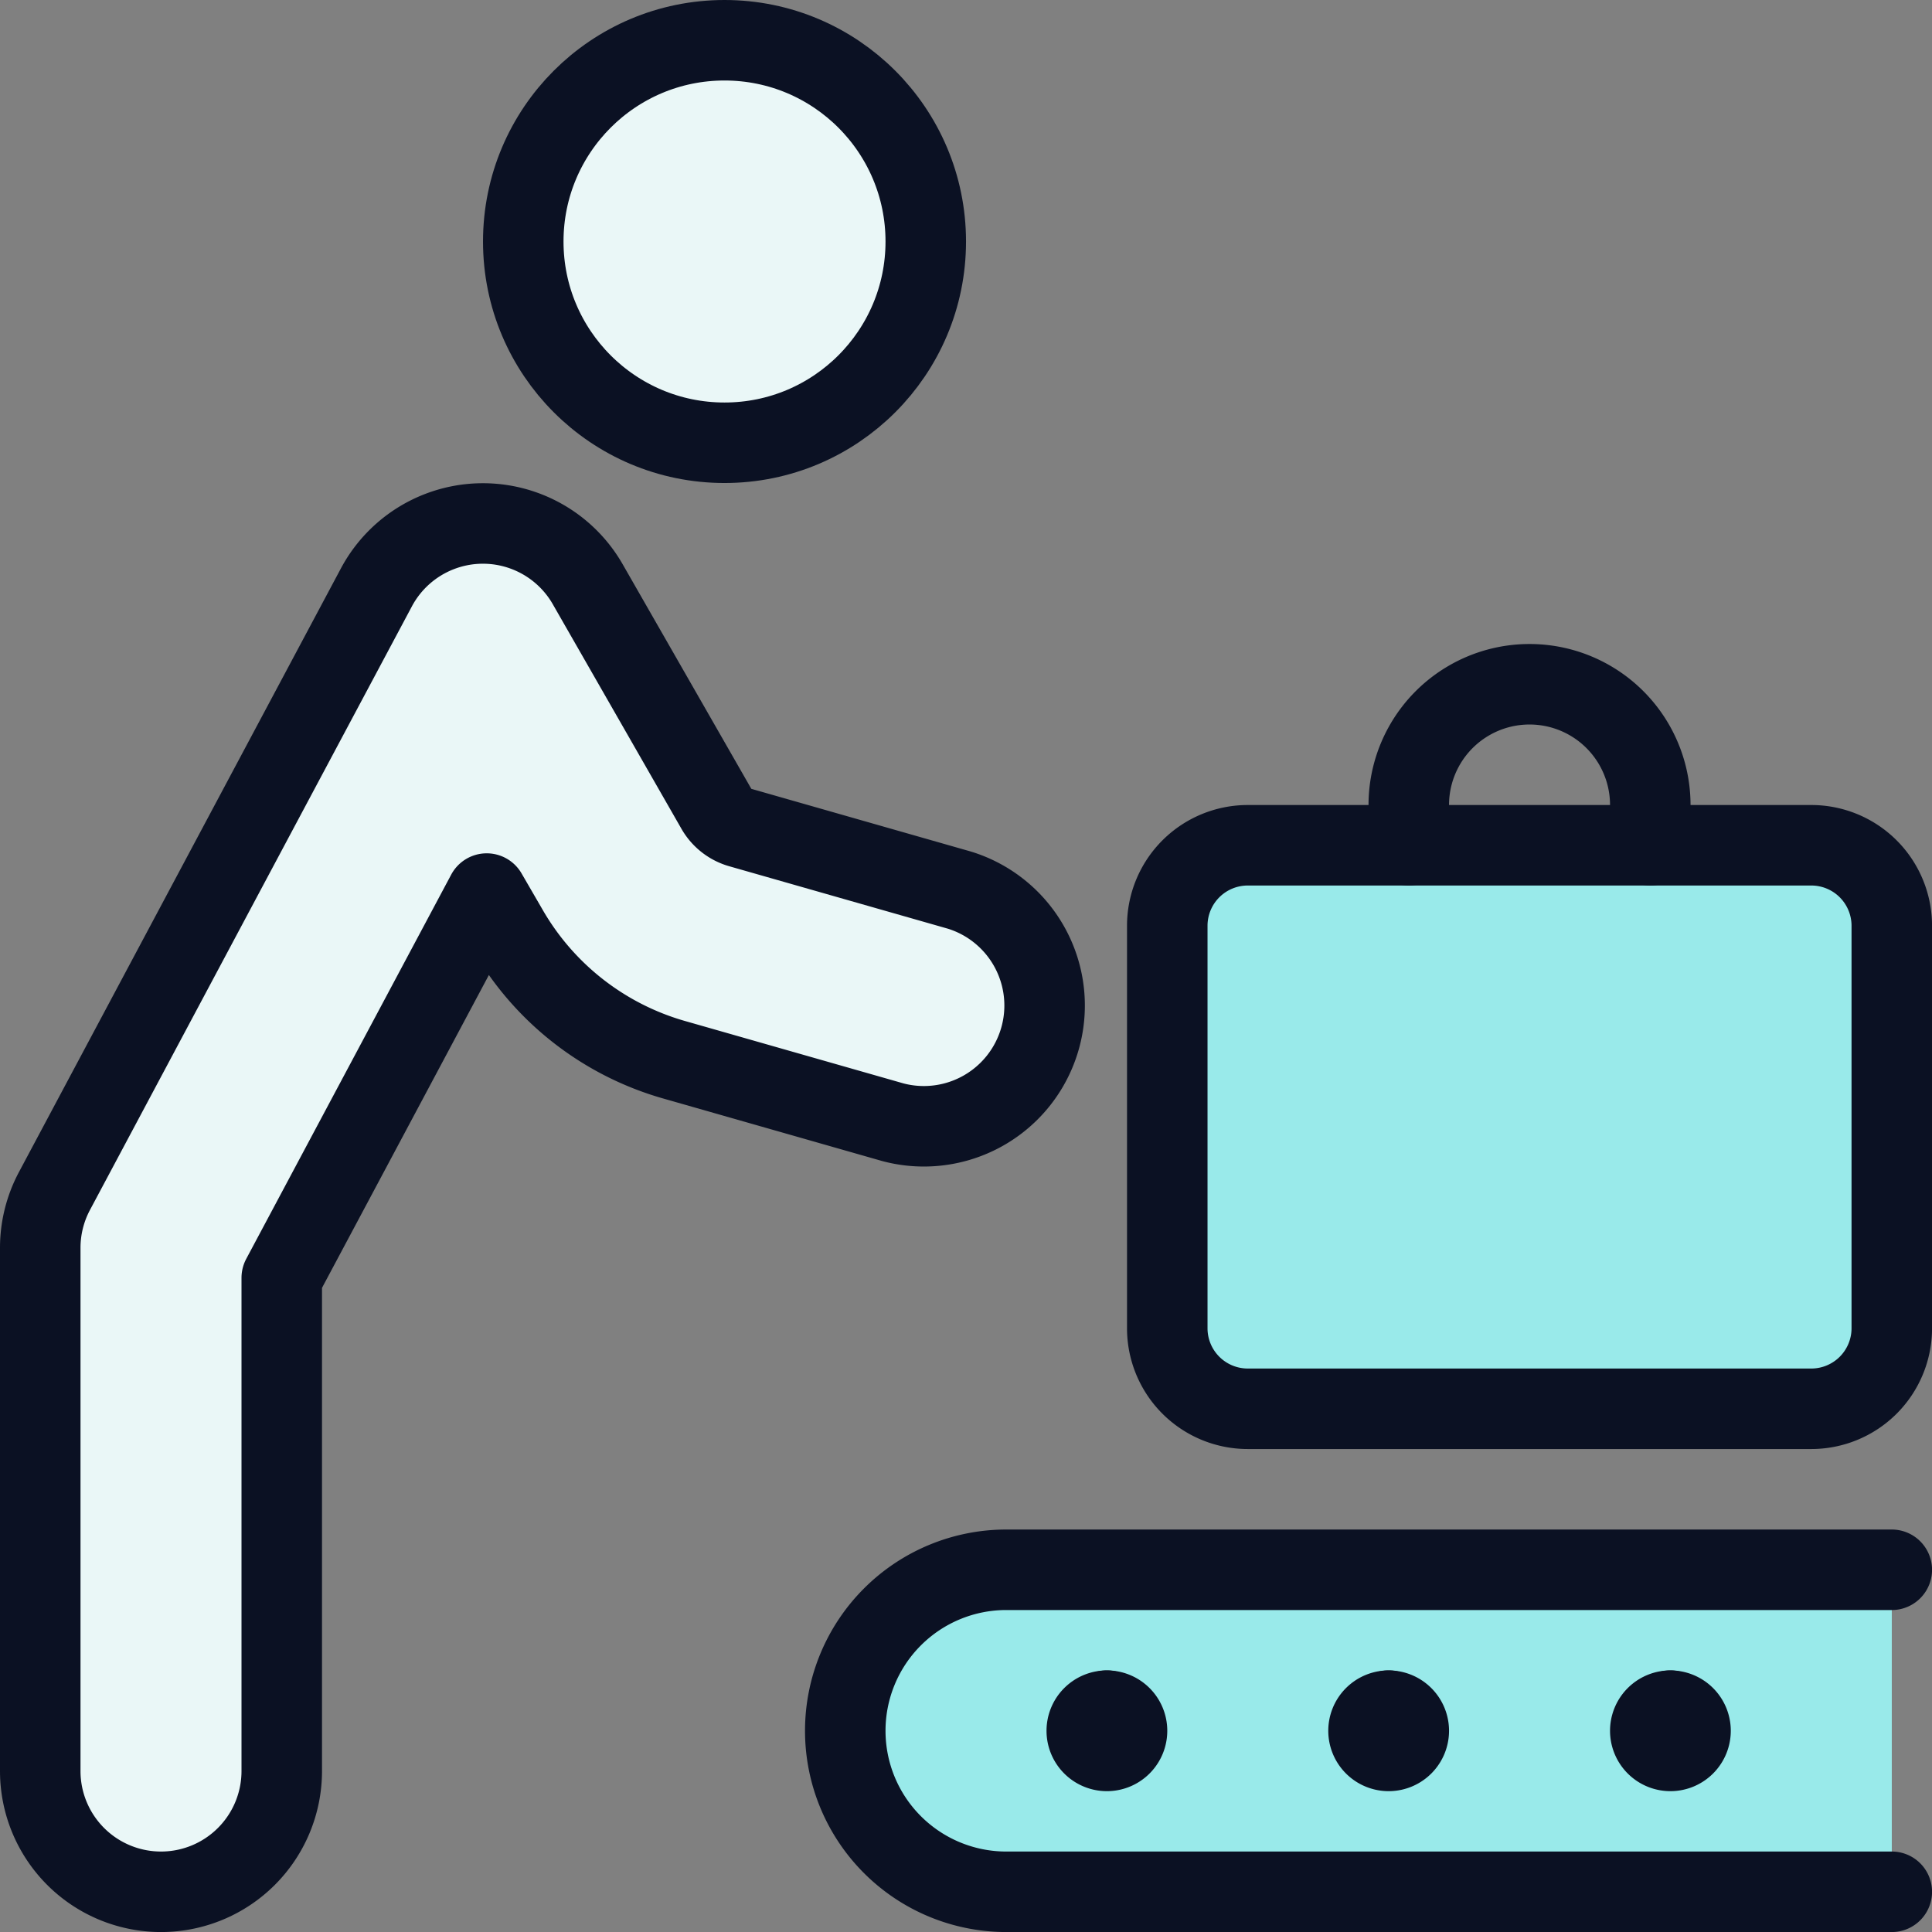 <svg xmlns="http://www.w3.org/2000/svg" viewBox="0 0 400 400"><rect x="0" y="0" width="400" height="400" fill="#808080" stroke="none"/><g transform="matrix(16.667,0,0,16.667,0,0)"><defs><style>.a{fill:#99EAEA;}.b{fill:#99EAEA;}.c{fill:#99EAEA;}.c,.d,.e{stroke:#0B1123;stroke-linecap:round;stroke-linejoin:round;}.d{fill:#EAF7F7;}.e{fill:none;}</style></defs><path class="a" d="M23.5,16.5a1,1,0,0,1-1,1h-7a1,1,0,0,1-1-1v-5a1,1,0,0,1,1-1h7a1,1,0,0,1,1,1Z"></path><path class="b" d="M23.5,12.5v-1a1,1,0,0,0-1-1h-7a1,1,0,0,0-1,1v1Z"></path><path class="c" d="M23.5,19.5h-11a2,2,0,0,0,0,4h11"></path><circle class="d" cx="9" cy="3" r="2.5"></circle><path class="e" d="M23.5,16.5a1,1,0,0,1-1,1h-7a1,1,0,0,1-1-1v-5a1,1,0,0,1,1-1h7a1,1,0,0,1,1,1Z"></path><path class="e" d="M17.5,10.5V10a1.5,1.5,0,0,1,3,0v.5"></path><path class="d" d="M2,23.5A1.5,1.5,0,0,1,.5,22V15.5a1.5,1.5,0,0,1,.177-.706l4-7.5A1.5,1.5,0,0,1,7.3,7.256l1.6,2.793a.5.5,0,0,0,.3.232l2.717.776a1.5,1.5,0,0,1-.824,2.884l-2.717-.776A3.488,3.488,0,0,1,6.3,11.538L6.046,11.1,3.5,15.873V22A1.5,1.5,0,0,1,2,23.5Z"></path><line class="e" x1="17.25" y1="21.25" x2="17.25" y2="21.25"></line><path class="e" d="M17.25,21.25a.25.25,0,1,0,.25.25.25.25,0,0,0-.25-.25"></path><line class="e" x1="20.75" y1="21.25" x2="20.75" y2="21.25"></line><path class="e" d="M20.75,21.25a.25.25,0,1,0,.25.25.25.25,0,0,0-.25-.25"></path><line class="e" x1="13.75" y1="21.25" x2="13.75" y2="21.25"></line><path class="e" d="M13.75,21.25a.25.25,0,1,0,.25.25.25.25,0,0,0-.25-.25"></path></g></svg>